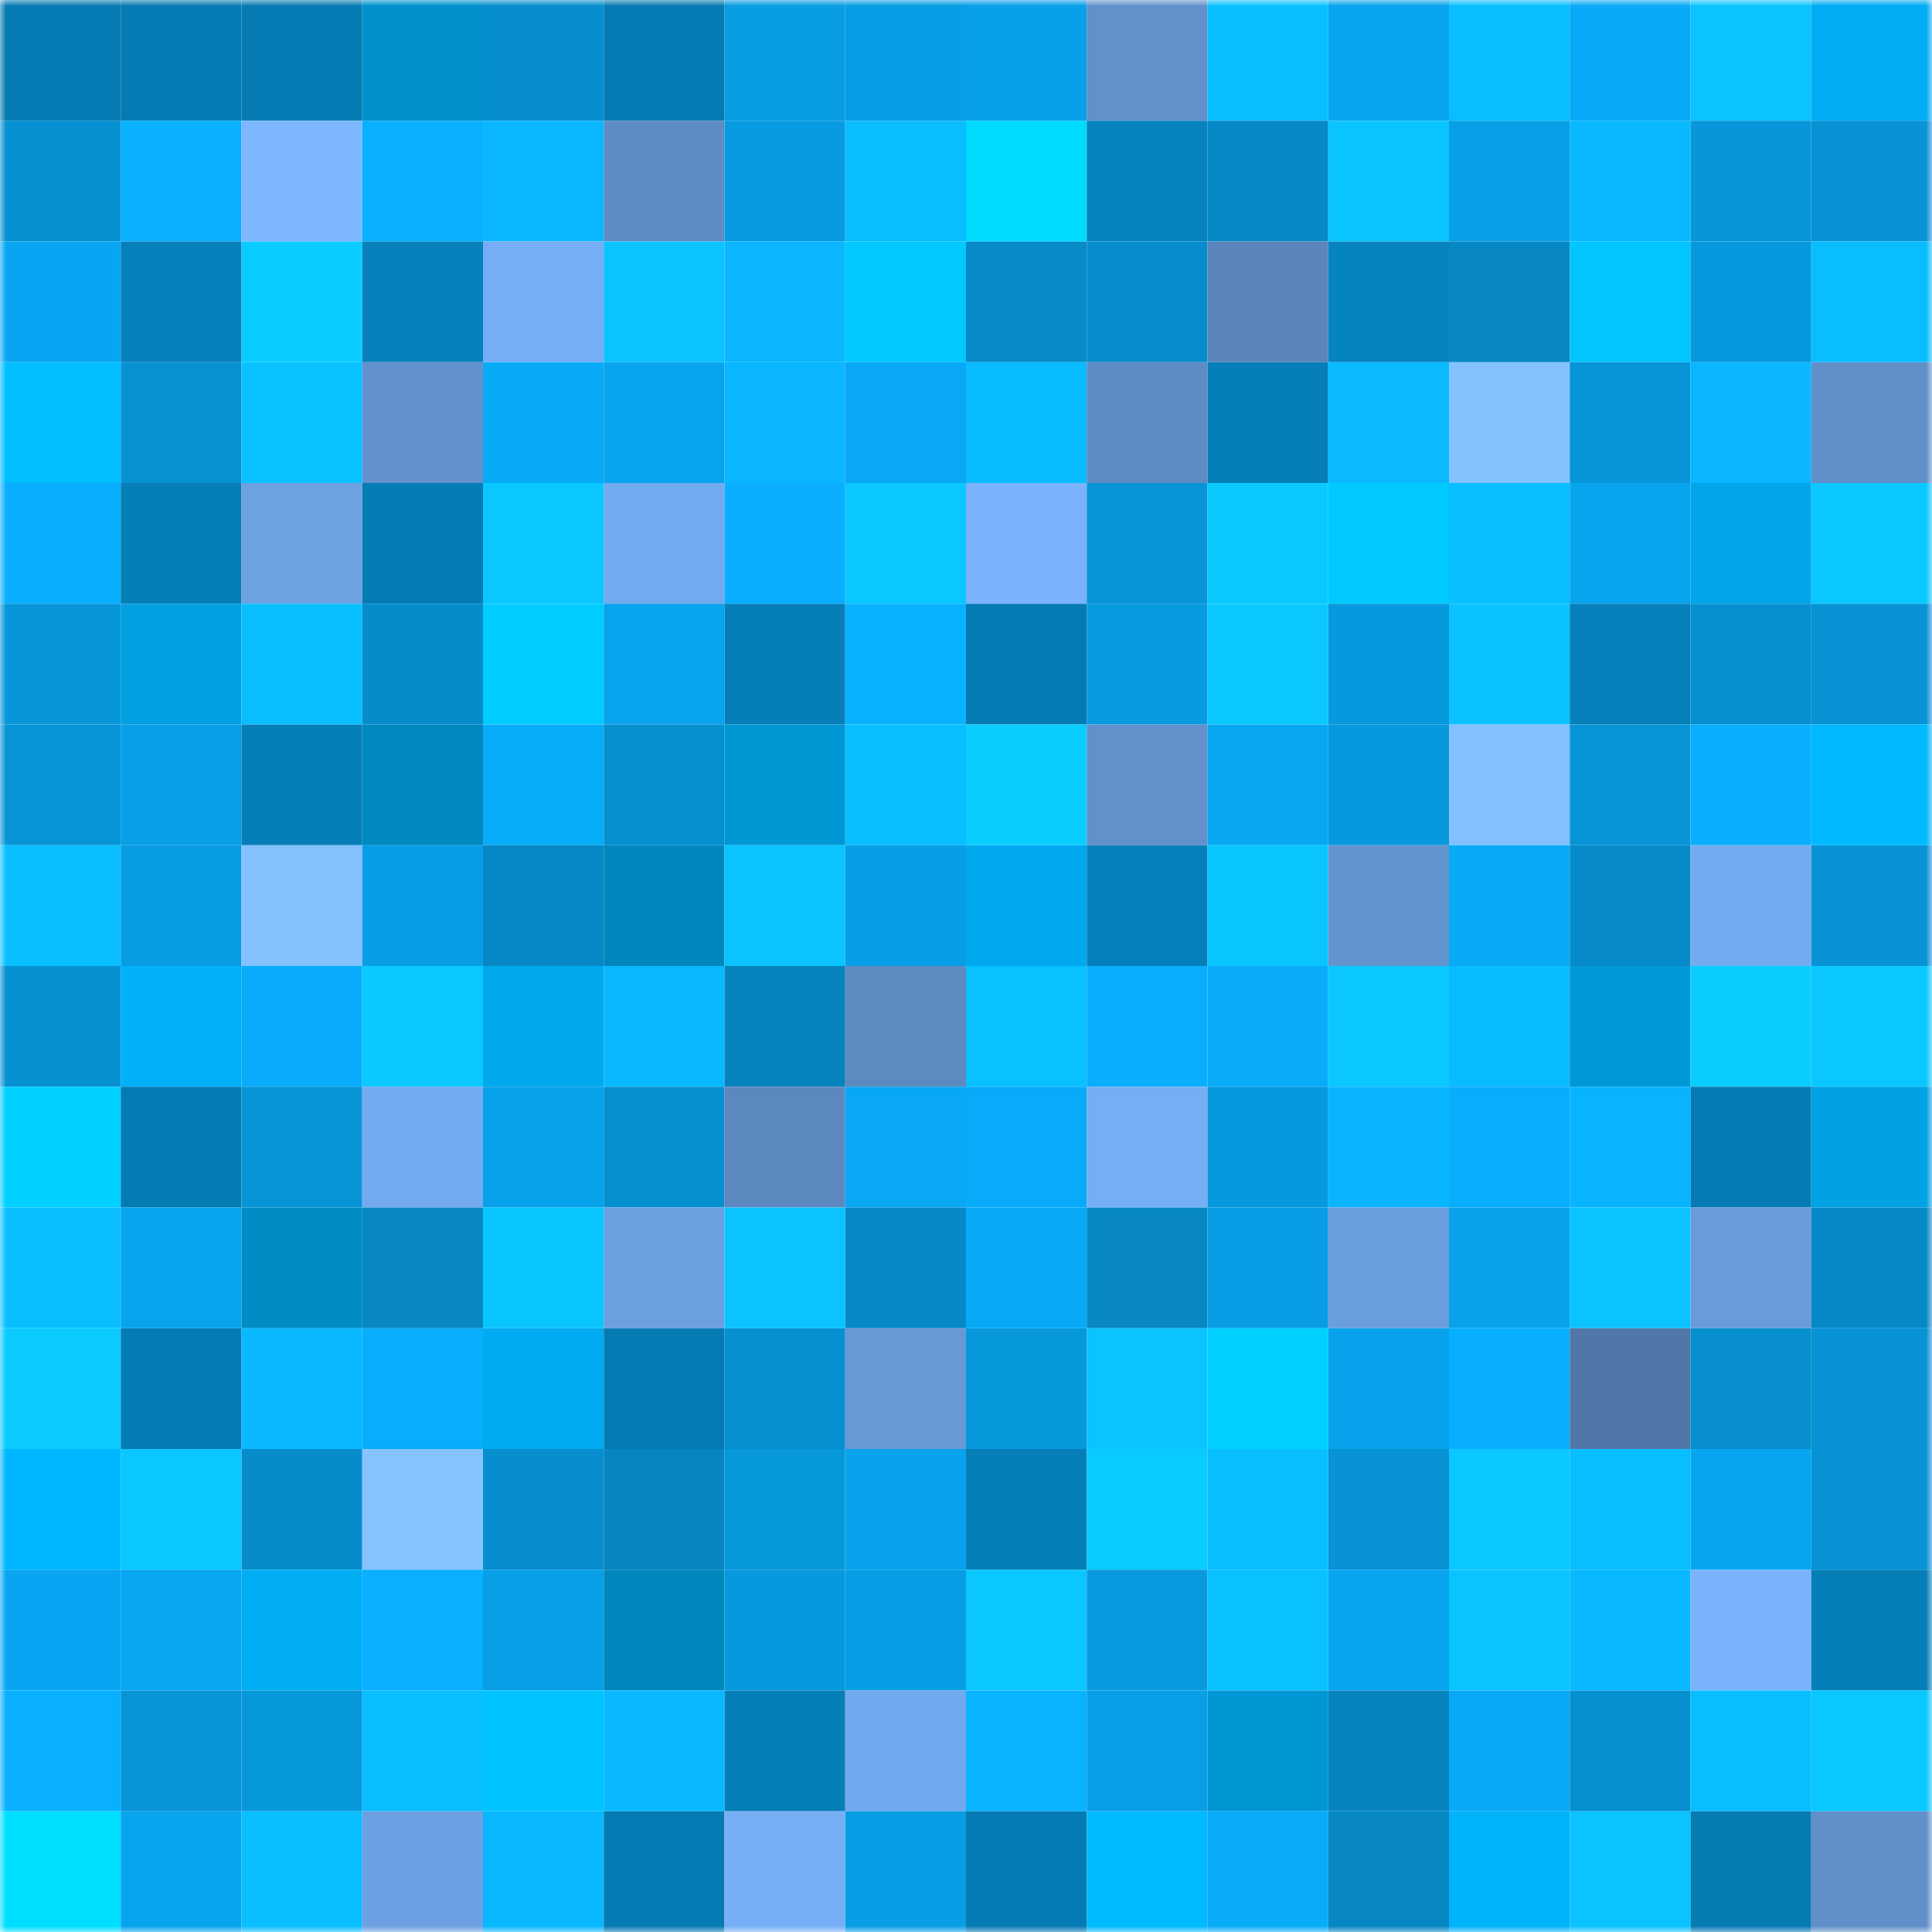 <svg viewBox="0 0 160 160" fill="none" role="img" xmlns="http://www.w3.org/2000/svg" width="240" height="240" name="ens%2Cacridodium.eth"><mask id="586770414" mask-type="alpha" maskUnits="userSpaceOnUse" x="0" y="0" width="160" height="160"><rect width="160" height="160" fill="#FFFFFF"></rect></mask><g mask="url(#586770414)"><rect x="0" y="0" width="10" height="10" fill="#067bb3"></rect><rect x="10" y="0" width="10" height="10" fill="#067bb3"></rect><rect x="20" y="0" width="10" height="10" fill="#067bb3"></rect><rect x="30" y="0" width="10" height="10" fill="#0091cc"></rect><rect x="40" y="0" width="10" height="10" fill="#078ecf"></rect><rect x="50" y="0" width="10" height="10" fill="#067bb3"></rect><rect x="60" y="0" width="10" height="10" fill="#089ce2"></rect><rect x="70" y="0" width="10" height="10" fill="#089ee5"></rect><rect x="80" y="0" width="10" height="10" fill="#08a0e8"></rect><rect x="90" y="0" width="10" height="10" fill="#6290cb"></rect><rect x="100" y="0" width="10" height="10" fill="#09bfff"></rect><rect x="110" y="0" width="10" height="10" fill="#08a5f0"></rect><rect x="120" y="0" width="10" height="10" fill="#09beff"></rect><rect x="130" y="0" width="10" height="10" fill="#08a9f6"></rect><rect x="140" y="0" width="10" height="10" fill="#0ac3ff"></rect><rect x="150" y="0" width="10" height="10" fill="#00adf3"></rect><rect x="0" y="10" width="10" height="10" fill="#0791d2"></rect><rect x="10" y="10" width="10" height="10" fill="#09b1ff"></rect><rect x="20" y="10" width="10" height="10" fill="#7cb7ff"></rect><rect x="30" y="10" width="10" height="10" fill="#09b0ff"></rect><rect x="40" y="10" width="10" height="10" fill="#09b7ff"></rect><rect x="50" y="10" width="10" height="10" fill="#5f8bc4"></rect><rect x="60" y="10" width="10" height="10" fill="#089be1"></rect><rect x="70" y="10" width="10" height="10" fill="#09bdff"></rect><rect x="80" y="10" width="10" height="10" fill="#00daff"></rect><rect x="90" y="10" width="10" height="10" fill="#0683be"></rect><rect x="100" y="10" width="10" height="10" fill="#0789c7"></rect><rect x="110" y="10" width="10" height="10" fill="#0ac4ff"></rect><rect x="120" y="10" width="10" height="10" fill="#089fe7"></rect><rect x="130" y="10" width="10" height="10" fill="#09b9ff"></rect><rect x="140" y="10" width="10" height="10" fill="#0796d9"></rect><rect x="150" y="10" width="10" height="10" fill="#0793d6"></rect><rect x="0" y="20" width="10" height="10" fill="#08a6f2"></rect><rect x="10" y="20" width="10" height="10" fill="#0680ba"></rect><rect x="20" y="20" width="10" height="10" fill="#0acbff"></rect><rect x="30" y="20" width="10" height="10" fill="#0681bc"></rect><rect x="40" y="20" width="10" height="10" fill="#76aef6"></rect><rect x="50" y="20" width="10" height="10" fill="#0ac3ff"></rect><rect x="60" y="20" width="10" height="10" fill="#09b6ff"></rect><rect x="70" y="20" width="10" height="10" fill="#00c9ff"></rect><rect x="80" y="20" width="10" height="10" fill="#078ac8"></rect><rect x="90" y="20" width="10" height="10" fill="#078dcd"></rect><rect x="100" y="20" width="10" height="10" fill="#5b85bc"></rect><rect x="110" y="20" width="10" height="10" fill="#0684c0"></rect><rect x="120" y="20" width="10" height="10" fill="#0788c5"></rect><rect x="130" y="20" width="10" height="10" fill="#00c5ff"></rect><rect x="140" y="20" width="10" height="10" fill="#0798dd"></rect><rect x="150" y="20" width="10" height="10" fill="#09bdff"></rect><rect x="0" y="30" width="10" height="10" fill="#00beff"></rect><rect x="10" y="30" width="10" height="10" fill="#0792d4"></rect><rect x="20" y="30" width="10" height="10" fill="#09c2ff"></rect><rect x="30" y="30" width="10" height="10" fill="#6391cd"></rect><rect x="40" y="30" width="10" height="10" fill="#08aaf6"></rect><rect x="50" y="30" width="10" height="10" fill="#08a4ee"></rect><rect x="60" y="30" width="10" height="10" fill="#09b6ff"></rect><rect x="70" y="30" width="10" height="10" fill="#08a8f4"></rect><rect x="80" y="30" width="10" height="10" fill="#09bbff"></rect><rect x="90" y="30" width="10" height="10" fill="#5f8bc4"></rect><rect x="100" y="30" width="10" height="10" fill="#067fb8"></rect><rect x="110" y="30" width="10" height="10" fill="#09baff"></rect><rect x="120" y="30" width="10" height="10" fill="#84c2ff"></rect><rect x="130" y="30" width="10" height="10" fill="#0795d8"></rect><rect x="140" y="30" width="10" height="10" fill="#09b6ff"></rect><rect x="150" y="30" width="10" height="10" fill="#618fc9"></rect><rect x="0" y="40" width="10" height="10" fill="#09afff"></rect><rect x="10" y="40" width="10" height="10" fill="#067eb6"></rect><rect x="20" y="40" width="10" height="10" fill="#6da1e2"></rect><rect x="30" y="40" width="10" height="10" fill="#067cb4"></rect><rect x="40" y="40" width="10" height="10" fill="#0ac7ff"></rect><rect x="50" y="40" width="10" height="10" fill="#73a9ee"></rect><rect x="60" y="40" width="10" height="10" fill="#09affe"></rect><rect x="70" y="40" width="10" height="10" fill="#0ac7ff"></rect><rect x="80" y="40" width="10" height="10" fill="#7ab3fc"></rect><rect x="90" y="40" width="10" height="10" fill="#0795d8"></rect><rect x="100" y="40" width="10" height="10" fill="#0ac9ff"></rect><rect x="110" y="40" width="10" height="10" fill="#00c9ff"></rect><rect x="120" y="40" width="10" height="10" fill="#09bfff"></rect><rect x="130" y="40" width="10" height="10" fill="#08a4ee"></rect><rect x="140" y="40" width="10" height="10" fill="#00a6e9"></rect><rect x="150" y="40" width="10" height="10" fill="#0ac7ff"></rect><rect x="0" y="50" width="10" height="10" fill="#0796da"></rect><rect x="10" y="50" width="10" height="10" fill="#00a0e1"></rect><rect x="20" y="50" width="10" height="10" fill="#09beff"></rect><rect x="30" y="50" width="10" height="10" fill="#078ccb"></rect><rect x="40" y="50" width="10" height="10" fill="#00ccff"></rect><rect x="50" y="50" width="10" height="10" fill="#08a4ee"></rect><rect x="60" y="50" width="10" height="10" fill="#067fb9"></rect><rect x="70" y="50" width="10" height="10" fill="#09b2ff"></rect><rect x="80" y="50" width="10" height="10" fill="#067bb3"></rect><rect x="90" y="50" width="10" height="10" fill="#089adf"></rect><rect x="100" y="50" width="10" height="10" fill="#0ac8ff"></rect><rect x="110" y="50" width="10" height="10" fill="#0799dd"></rect><rect x="120" y="50" width="10" height="10" fill="#09c2ff"></rect><rect x="130" y="50" width="10" height="10" fill="#0680ba"></rect><rect x="140" y="50" width="10" height="10" fill="#0790d0"></rect><rect x="150" y="50" width="10" height="10" fill="#0793d6"></rect><rect x="0" y="60" width="10" height="10" fill="#0795d8"></rect><rect x="10" y="60" width="10" height="10" fill="#089fe7"></rect><rect x="20" y="60" width="10" height="10" fill="#067fb8"></rect><rect x="30" y="60" width="10" height="10" fill="#0088c0"></rect><rect x="40" y="60" width="10" height="10" fill="#08adfa"></rect><rect x="50" y="60" width="10" height="10" fill="#0790d0"></rect><rect x="60" y="60" width="10" height="10" fill="#0097d5"></rect><rect x="70" y="60" width="10" height="10" fill="#09bdff"></rect><rect x="80" y="60" width="10" height="10" fill="#0acdff"></rect><rect x="90" y="60" width="10" height="10" fill="#6290cb"></rect><rect x="100" y="60" width="10" height="10" fill="#08a7f2"></rect><rect x="110" y="60" width="10" height="10" fill="#0799dd"></rect><rect x="120" y="60" width="10" height="10" fill="#82c0ff"></rect><rect x="130" y="60" width="10" height="10" fill="#0795d8"></rect><rect x="140" y="60" width="10" height="10" fill="#09affe"></rect><rect x="150" y="60" width="10" height="10" fill="#00b8ff"></rect><rect x="0" y="70" width="10" height="10" fill="#09bfff"></rect><rect x="10" y="70" width="10" height="10" fill="#089ce3"></rect><rect x="20" y="70" width="10" height="10" fill="#83c1ff"></rect><rect x="30" y="70" width="10" height="10" fill="#089ee5"></rect><rect x="40" y="70" width="10" height="10" fill="#0788c6"></rect><rect x="50" y="70" width="10" height="10" fill="#0087be"></rect><rect x="60" y="70" width="10" height="10" fill="#0ac3ff"></rect><rect x="70" y="70" width="10" height="10" fill="#089ee5"></rect><rect x="80" y="70" width="10" height="10" fill="#00a9ed"></rect><rect x="90" y="70" width="10" height="10" fill="#0680ba"></rect><rect x="100" y="70" width="10" height="10" fill="#0ac6ff"></rect><rect x="110" y="70" width="10" height="10" fill="#6494d0"></rect><rect x="120" y="70" width="10" height="10" fill="#08aaf6"></rect><rect x="130" y="70" width="10" height="10" fill="#078ac9"></rect><rect x="140" y="70" width="10" height="10" fill="#74abf0"></rect><rect x="150" y="70" width="10" height="10" fill="#0793d6"></rect><rect x="0" y="80" width="10" height="10" fill="#0791d3"></rect><rect x="10" y="80" width="10" height="10" fill="#00b1f9"></rect><rect x="20" y="80" width="10" height="10" fill="#08acfa"></rect><rect x="30" y="80" width="10" height="10" fill="#0ac9ff"></rect><rect x="40" y="80" width="10" height="10" fill="#00a8ec"></rect><rect x="50" y="80" width="10" height="10" fill="#09b9ff"></rect><rect x="60" y="80" width="10" height="10" fill="#0682bc"></rect><rect x="70" y="80" width="10" height="10" fill="#5e8ac2"></rect><rect x="80" y="80" width="10" height="10" fill="#09c1ff"></rect><rect x="90" y="80" width="10" height="10" fill="#09aefd"></rect><rect x="100" y="80" width="10" height="10" fill="#08acf9"></rect><rect x="110" y="80" width="10" height="10" fill="#0ac7ff"></rect><rect x="120" y="80" width="10" height="10" fill="#09bbff"></rect><rect x="130" y="80" width="10" height="10" fill="#0098d6"></rect><rect x="140" y="80" width="10" height="10" fill="#0acdff"></rect><rect x="150" y="80" width="10" height="10" fill="#0ac7ff"></rect><rect x="0" y="90" width="10" height="10" fill="#00d0ff"></rect><rect x="10" y="90" width="10" height="10" fill="#067bb3"></rect><rect x="20" y="90" width="10" height="10" fill="#0795d8"></rect><rect x="30" y="90" width="10" height="10" fill="#74aaf0"></rect><rect x="40" y="90" width="10" height="10" fill="#08a2eb"></rect><rect x="50" y="90" width="10" height="10" fill="#0790d0"></rect><rect x="60" y="90" width="10" height="10" fill="#5c88c0"></rect><rect x="70" y="90" width="10" height="10" fill="#08a8f4"></rect><rect x="80" y="90" width="10" height="10" fill="#08abf9"></rect><rect x="90" y="90" width="10" height="10" fill="#76aef5"></rect><rect x="100" y="90" width="10" height="10" fill="#0799de"></rect><rect x="110" y="90" width="10" height="10" fill="#09b5ff"></rect><rect x="120" y="90" width="10" height="10" fill="#08adfc"></rect><rect x="130" y="90" width="10" height="10" fill="#09b4ff"></rect><rect x="140" y="90" width="10" height="10" fill="#067bb3"></rect><rect x="150" y="90" width="10" height="10" fill="#00a2e3"></rect><rect x="0" y="100" width="10" height="10" fill="#09bfff"></rect><rect x="10" y="100" width="10" height="10" fill="#08a4ee"></rect><rect x="20" y="100" width="10" height="10" fill="#008dc6"></rect><rect x="30" y="100" width="10" height="10" fill="#0787c3"></rect><rect x="40" y="100" width="10" height="10" fill="#0ac6ff"></rect><rect x="50" y="100" width="10" height="10" fill="#6c9fe0"></rect><rect x="60" y="100" width="10" height="10" fill="#0ac3ff"></rect><rect x="70" y="100" width="10" height="10" fill="#0789c7"></rect><rect x="80" y="100" width="10" height="10" fill="#08a9f6"></rect><rect x="90" y="100" width="10" height="10" fill="#0788c5"></rect><rect x="100" y="100" width="10" height="10" fill="#089de4"></rect><rect x="110" y="100" width="10" height="10" fill="#6b9ede"></rect><rect x="120" y="100" width="10" height="10" fill="#08a2eb"></rect><rect x="130" y="100" width="10" height="10" fill="#0ac3ff"></rect><rect x="140" y="100" width="10" height="10" fill="#699bdb"></rect><rect x="150" y="100" width="10" height="10" fill="#0789c7"></rect><rect x="0" y="110" width="10" height="10" fill="#0acaff"></rect><rect x="10" y="110" width="10" height="10" fill="#067bb3"></rect><rect x="20" y="110" width="10" height="10" fill="#09b8ff"></rect><rect x="30" y="110" width="10" height="10" fill="#08adfb"></rect><rect x="40" y="110" width="10" height="10" fill="#00abf1"></rect><rect x="50" y="110" width="10" height="10" fill="#067bb3"></rect><rect x="60" y="110" width="10" height="10" fill="#0790d1"></rect><rect x="70" y="110" width="10" height="10" fill="#6899d7"></rect><rect x="80" y="110" width="10" height="10" fill="#0798dc"></rect><rect x="90" y="110" width="10" height="10" fill="#0ac3ff"></rect><rect x="100" y="110" width="10" height="10" fill="#00d0ff"></rect><rect x="110" y="110" width="10" height="10" fill="#08a3ec"></rect><rect x="120" y="110" width="10" height="10" fill="#09afff"></rect><rect x="130" y="110" width="10" height="10" fill="#5177a8"></rect><rect x="140" y="110" width="10" height="10" fill="#078fcf"></rect><rect x="150" y="110" width="10" height="10" fill="#0793d6"></rect><rect x="0" y="120" width="10" height="10" fill="#00b5ff"></rect><rect x="10" y="120" width="10" height="10" fill="#0ac8ff"></rect><rect x="20" y="120" width="10" height="10" fill="#078ccb"></rect><rect x="30" y="120" width="10" height="10" fill="#85c3ff"></rect><rect x="40" y="120" width="10" height="10" fill="#078ecf"></rect><rect x="50" y="120" width="10" height="10" fill="#0785c1"></rect><rect x="60" y="120" width="10" height="10" fill="#0798dc"></rect><rect x="70" y="120" width="10" height="10" fill="#08a3ec"></rect><rect x="80" y="120" width="10" height="10" fill="#067fb9"></rect><rect x="90" y="120" width="10" height="10" fill="#0acbff"></rect><rect x="100" y="120" width="10" height="10" fill="#09bfff"></rect><rect x="110" y="120" width="10" height="10" fill="#0793d6"></rect><rect x="120" y="120" width="10" height="10" fill="#0ac8ff"></rect><rect x="130" y="120" width="10" height="10" fill="#09beff"></rect><rect x="140" y="120" width="10" height="10" fill="#08a6f1"></rect><rect x="150" y="120" width="10" height="10" fill="#0793d6"></rect><rect x="0" y="130" width="10" height="10" fill="#08a6f2"></rect><rect x="10" y="130" width="10" height="10" fill="#08a7f2"></rect><rect x="20" y="130" width="10" height="10" fill="#00adf3"></rect><rect x="30" y="130" width="10" height="10" fill="#09b0ff"></rect><rect x="40" y="130" width="10" height="10" fill="#089fe7"></rect><rect x="50" y="130" width="10" height="10" fill="#0087be"></rect><rect x="60" y="130" width="10" height="10" fill="#0798dd"></rect><rect x="70" y="130" width="10" height="10" fill="#089ee5"></rect><rect x="80" y="130" width="10" height="10" fill="#0ac8ff"></rect><rect x="90" y="130" width="10" height="10" fill="#089adf"></rect><rect x="100" y="130" width="10" height="10" fill="#09c1ff"></rect><rect x="110" y="130" width="10" height="10" fill="#08a5f0"></rect><rect x="120" y="130" width="10" height="10" fill="#0ac4ff"></rect><rect x="130" y="130" width="10" height="10" fill="#09b9ff"></rect><rect x="140" y="130" width="10" height="10" fill="#79b3fc"></rect><rect x="150" y="130" width="10" height="10" fill="#067fb8"></rect><rect x="0" y="140" width="10" height="10" fill="#09b0ff"></rect><rect x="10" y="140" width="10" height="10" fill="#0795d8"></rect><rect x="20" y="140" width="10" height="10" fill="#0798dc"></rect><rect x="30" y="140" width="10" height="10" fill="#09bfff"></rect><rect x="40" y="140" width="10" height="10" fill="#00c4ff"></rect><rect x="50" y="140" width="10" height="10" fill="#09b9ff"></rect><rect x="60" y="140" width="10" height="10" fill="#067eb7"></rect><rect x="70" y="140" width="10" height="10" fill="#72a8ed"></rect><rect x="80" y="140" width="10" height="10" fill="#09b3ff"></rect><rect x="90" y="140" width="10" height="10" fill="#089fe7"></rect><rect x="100" y="140" width="10" height="10" fill="#0097d4"></rect><rect x="110" y="140" width="10" height="10" fill="#0684c0"></rect><rect x="120" y="140" width="10" height="10" fill="#08aaf7"></rect><rect x="130" y="140" width="10" height="10" fill="#0790d0"></rect><rect x="140" y="140" width="10" height="10" fill="#09beff"></rect><rect x="150" y="140" width="10" height="10" fill="#0ac7ff"></rect><rect x="0" y="150" width="10" height="10" fill="#00deff"></rect><rect x="10" y="150" width="10" height="10" fill="#08a4ee"></rect><rect x="20" y="150" width="10" height="10" fill="#09bfff"></rect><rect x="30" y="150" width="10" height="10" fill="#6da0e2"></rect><rect x="40" y="150" width="10" height="10" fill="#09b7ff"></rect><rect x="50" y="150" width="10" height="10" fill="#067bb3"></rect><rect x="60" y="150" width="10" height="10" fill="#77aff6"></rect><rect x="70" y="150" width="10" height="10" fill="#089ee5"></rect><rect x="80" y="150" width="10" height="10" fill="#067bb3"></rect><rect x="90" y="150" width="10" height="10" fill="#00baff"></rect><rect x="100" y="150" width="10" height="10" fill="#08acf9"></rect><rect x="110" y="150" width="10" height="10" fill="#0787c3"></rect><rect x="120" y="150" width="10" height="10" fill="#00b3fb"></rect><rect x="130" y="150" width="10" height="10" fill="#0ac3ff"></rect><rect x="140" y="150" width="10" height="10" fill="#067cb3"></rect><rect x="150" y="150" width="10" height="10" fill="#618fc9"></rect></g></svg>